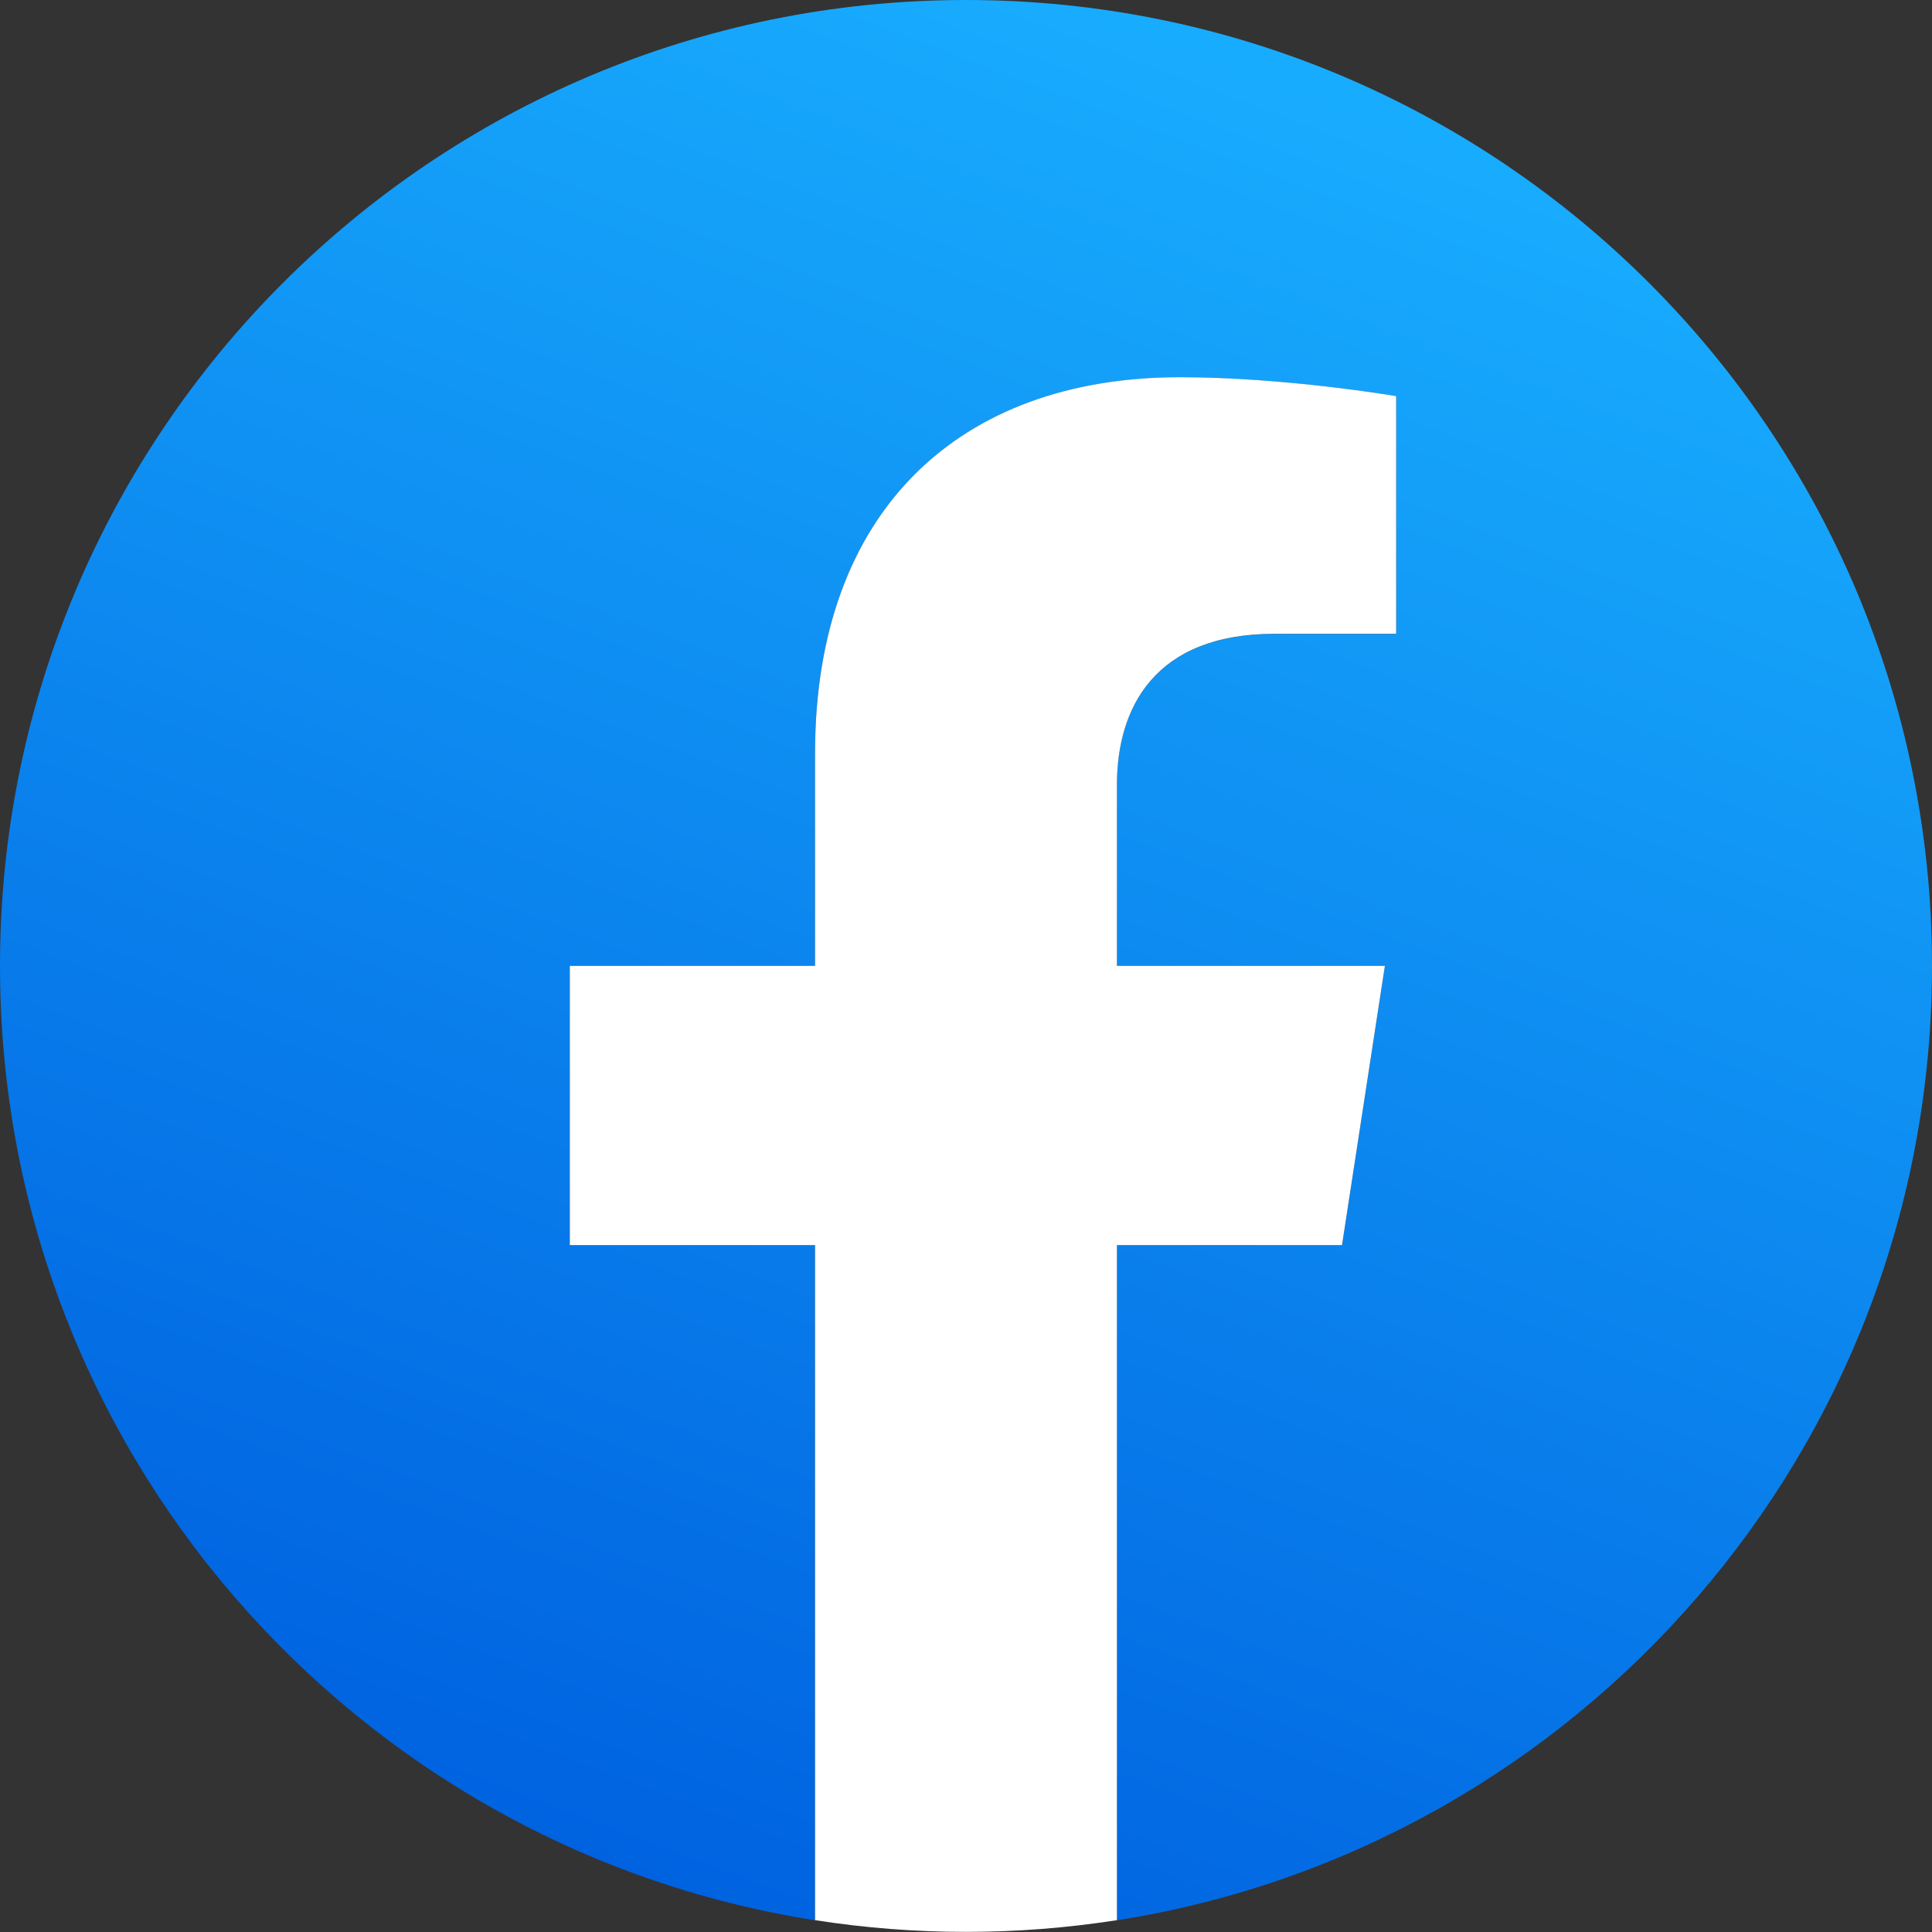 <svg width="32" height="32" viewBox="0 0 32 32" fill="none" xmlns="http://www.w3.org/2000/svg">
<rect x="0" y="0" width="32" height="32" fill="#333333" stroke="none"/>
<g clip-path="url(#clip0_1670_29113)">
<path d="M32 16C32 7.163 24.837 0 16 0C7.163 0 0 7.163 0 16C0 23.986 5.851 30.605 13.5 31.806V20.625H9.438V16H13.5V12.475C13.5 8.465 15.889 6.25 19.544 6.25C21.294 6.25 23.125 6.562 23.125 6.562V10.5H21.108C19.12 10.5 18.5 11.733 18.5 12.999V16H22.938L22.228 20.625H18.5V31.806C26.149 30.605 32 23.986 32 16Z" fill="url(#paint0_linear_1670_29113)"/>
<path d="M22.228 20.623L22.938 15.998H18.5V12.997C18.5 11.731 19.12 10.498 21.108 10.498H23.125V6.561C23.125 6.561 21.294 6.248 19.543 6.248C15.889 6.248 13.5 8.463 13.5 12.473V15.998H9.438V20.623H13.5V31.804C14.327 31.933 15.163 31.998 16 31.998C16.837 31.998 17.673 31.933 18.5 31.804V20.623H22.228Z" fill="white"/>
</g>
<defs>
<linearGradient id="paint0_linear_1670_29113" x1="24" y1="2.4" x2="12.8" y2="32" gradientUnits="userSpaceOnUse">
<stop stop-color="#18ACFE"/>
<stop offset="1" stop-color="#0062E0"/>
</linearGradient>
<clipPath id="clip0_1670_29113">
<rect width="32" height="32" fill="white"/>
</clipPath>
</defs>
</svg>
